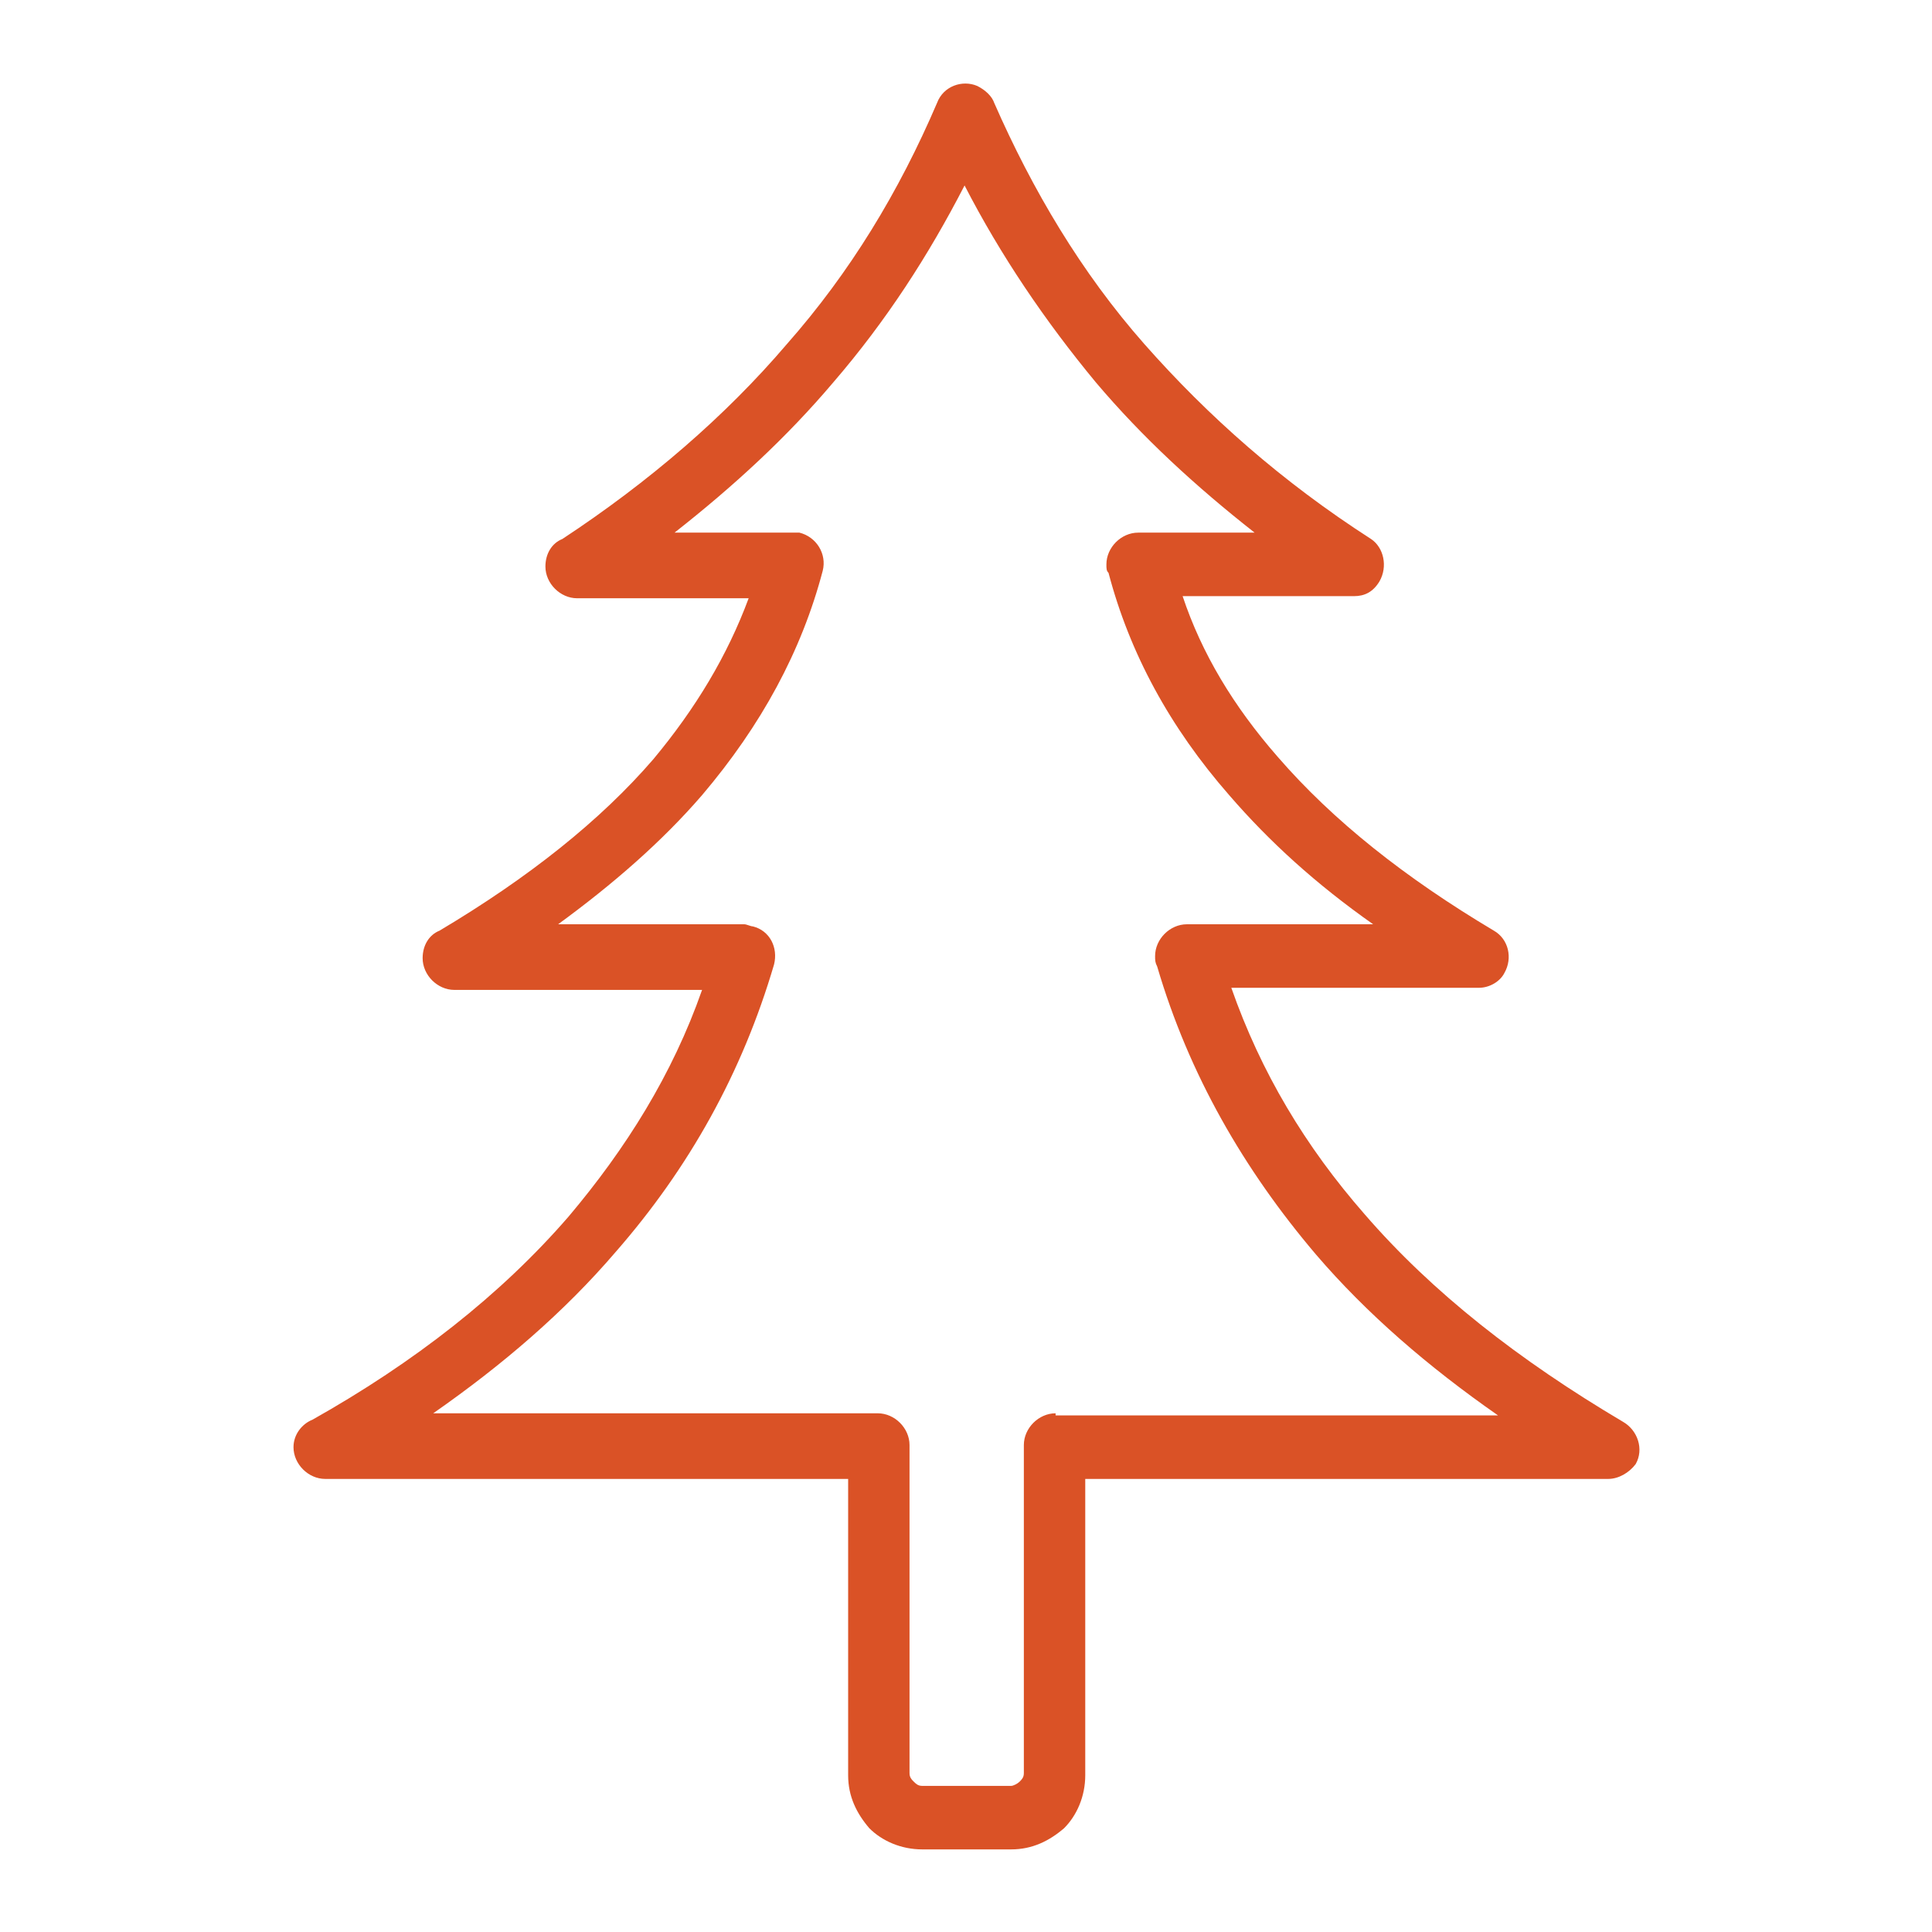 <?xml version="1.0" encoding="UTF-8"?> <svg xmlns="http://www.w3.org/2000/svg" xmlns:xlink="http://www.w3.org/1999/xlink" id="Capa_1" x="0px" y="0px" viewBox="0 0 333.656 333.656" style="enable-background:new 0 0 333.656 333.656;" xml:space="preserve" width="512px" height="512px"><g transform="matrix(0.914 0 0 0.914 14.428 14.428)"><g> <g> <path d="M290.87,252.856c-19.6-11.6-36-24.4-48.8-39.2c-11.2-12.8-19.6-26.8-25.2-42.8h46.8c2,0,4-1.2,4.8-2.8 c1.6-2.8,0.8-6.4-2-8c-16.8-10-30.4-20.8-40.8-32.8c-8.4-9.6-14.4-19.6-18-30.4h32.4c2,0,3.6-0.8,4.8-2.8c1.6-2.8,0.8-6.4-1.6-8 c-16.8-10.8-30.8-23.2-42.8-36.8c-12-13.6-21.2-29.2-28.4-45.6c-0.4-1.2-1.6-2.4-3.2-3.2c-2.8-1.2-6.4,0-7.6,3.2 c-7.2,16.8-16.4,32-28.4,45.6c-11.6,13.6-26,26-42.4,36.8c-2,0.8-3.2,2.8-3.2,5.2c0,3.2,2.8,6,6,6h32.4c-4,10.8-10,20.8-18,30.4 c-10,11.6-23.6,22.4-40.4,32.4c-2,0.8-3.2,2.8-3.2,5.2c0,3.2,2.8,6,6,6h46.8c-5.6,16-14.4,30-25.2,42.8 c-12.8,14.8-29.2,27.6-48.4,38.4c-2,0.8-3.6,2.8-3.6,5.2c0,3.2,2.8,6,6,6h98.8v56c0,4,1.6,7.2,4,10c2.4,2.4,6,4,10,4h8.4h8.4 c4,0,7.2-1.6,10-4c2.4-2.4,4-6,4-10v-56h98.8c2,0,4-1.2,5.2-2.8C294.87,258.056,293.67,254.456,290.87,252.856z M183.67,251.656 v-0.4c-3.2,0-6,2.8-6,6v62c0,0.8-0.4,1.2-0.8,1.6c-0.4,0.4-1.2,0.8-1.6,0.8h-8.4h-8.4c-0.8,0-1.2-0.4-1.6-0.8 c-0.4-0.4-0.8-0.8-0.8-1.6v-62c0-3.2-2.8-6-6-6h-84c13.2-9.2,24.8-19.2,34.4-30.4c14-16,24-34,30-54.4c0.8-3.2-0.8-6.4-4-7.2 c-0.4,0-1.2-0.4-1.6-0.4h-35.2c10.4-7.6,19.6-15.6,27.2-24.4c11.2-13.2,18.8-27.2,22.8-42.4c0.8-3.2-1.2-6.4-4.4-7.2 c-0.4,0-0.8,0-1.6,0h-22c11.2-8.8,21.2-18,30-28.4c10-11.6,18-24,24.8-37.2c6.8,13.2,15.2,25.6,24.8,37.2 c8.8,10.4,18.8,19.6,30,28.4h-22c-3.2,0-6,2.8-6,6c0,0.8,0,1.2,0.4,1.6c4,15.2,11.6,29.2,22.8,42c7.6,8.8,16.4,16.8,27.2,24.4 h-35.2c-3.2,0-6,2.8-6,6c0,0.8,0,1.2,0.4,2c6,20.4,16.4,38.4,30,54.4c9.6,11.2,21.2,21.2,34.4,30.4H183.67z" data-original="#000000" class="active-path" data-old_color="#000000" fill="#DA5226"></path> </g> </g></g> </svg> 